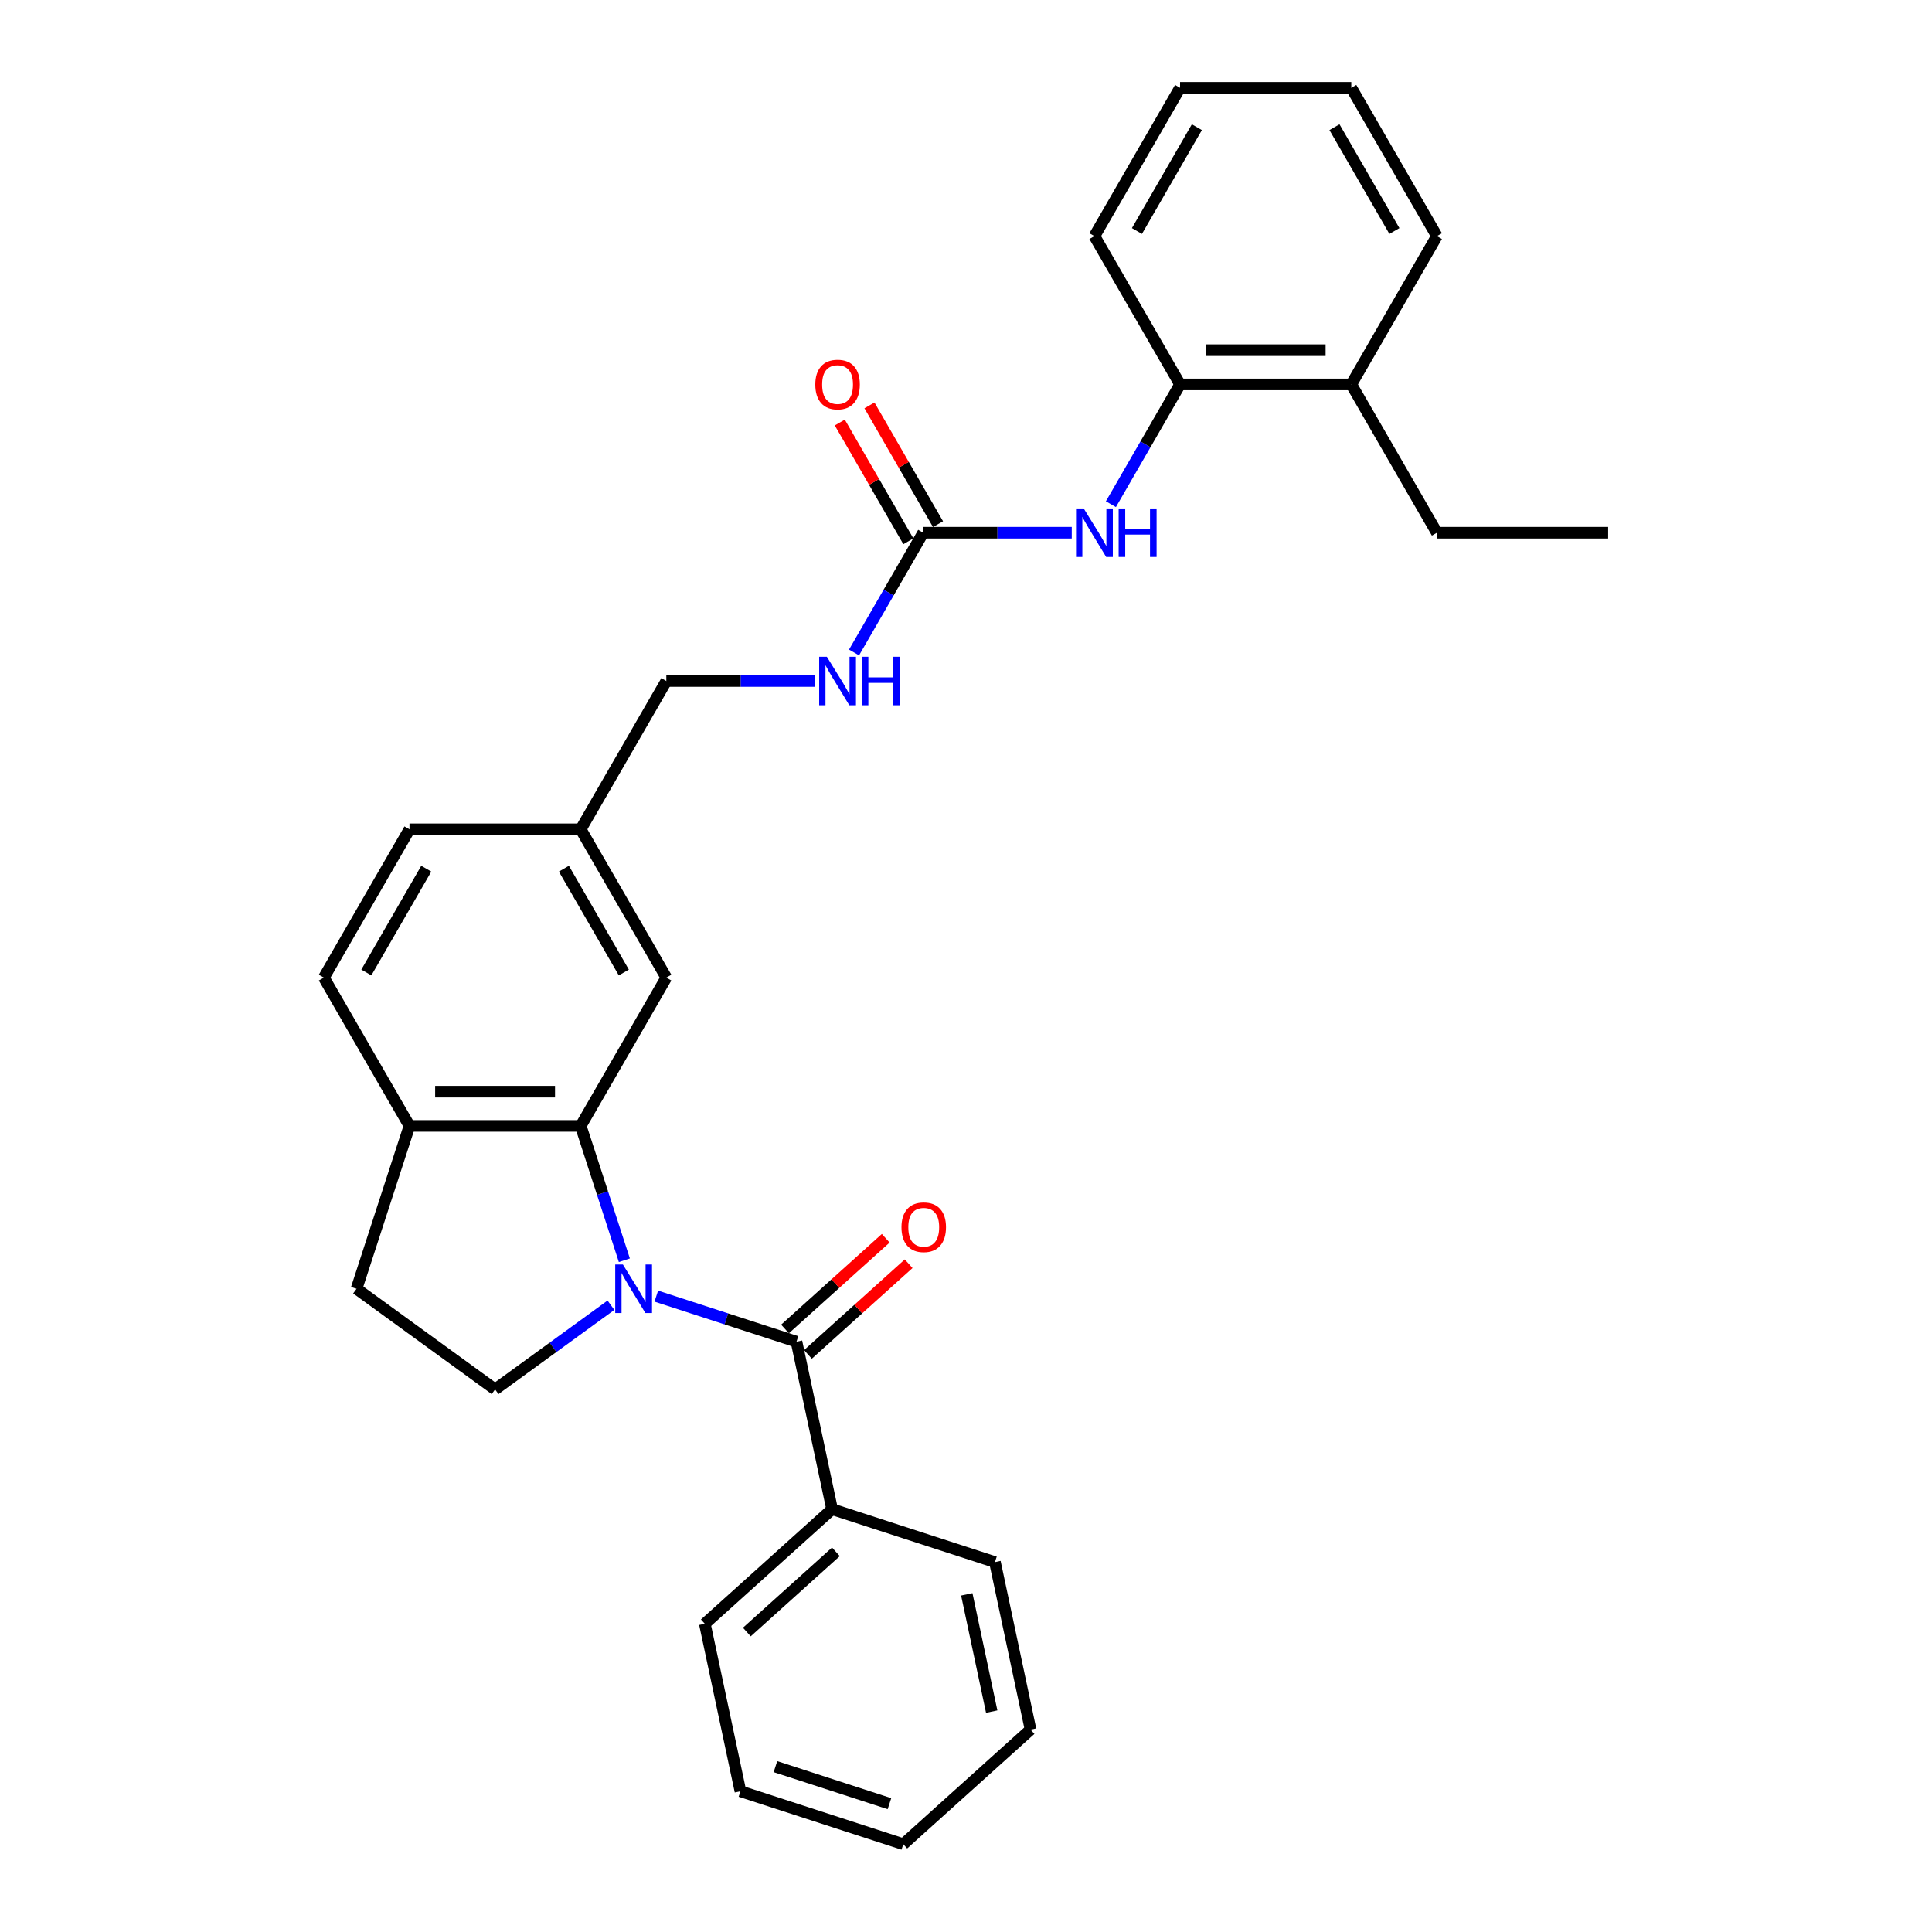 <?xml version='1.0' encoding='iso-8859-1'?>
<svg version='1.1' baseProfile='full'
              xmlns='http://www.w3.org/2000/svg'
                      xmlns:rdkit='http://www.rdkit.org/xml'
                      xmlns:xlink='http://www.w3.org/1999/xlink'
                  xml:space='preserve'
width='1000px' height='1000px' viewBox='0 0 1000 1000'>
<!-- END OF HEADER -->
<rect style='opacity:1.0;fill:#FFFFFF;stroke:none' width='1000' height='1000' x='0' y='0'> </rect>
<path class='bond-0' d='M 339.698,670.878 L 375.979,682.666' style='fill:none;fill-rule:evenodd;stroke:#0000FF;stroke-width:6px;stroke-linecap:butt;stroke-linejoin:miter;stroke-opacity:1' />
<path class='bond-0' d='M 375.979,682.666 L 412.259,694.454' style='fill:none;fill-rule:evenodd;stroke:#000000;stroke-width:6px;stroke-linecap:butt;stroke-linejoin:miter;stroke-opacity:1' />
<path class='bond-1' d='M 323.165,652.299 L 311.869,617.534' style='fill:none;fill-rule:evenodd;stroke:#0000FF;stroke-width:6px;stroke-linecap:butt;stroke-linejoin:miter;stroke-opacity:1' />
<path class='bond-1' d='M 311.869,617.534 L 300.574,582.769' style='fill:none;fill-rule:evenodd;stroke:#000000;stroke-width:6px;stroke-linecap:butt;stroke-linejoin:miter;stroke-opacity:1' />
<path class='bond-3' d='M 316.228,675.591 L 286.242,697.377' style='fill:none;fill-rule:evenodd;stroke:#0000FF;stroke-width:6px;stroke-linecap:butt;stroke-linejoin:miter;stroke-opacity:1' />
<path class='bond-3' d='M 286.242,697.377 L 256.257,719.163' style='fill:none;fill-rule:evenodd;stroke:#000000;stroke-width:6px;stroke-linecap:butt;stroke-linejoin:miter;stroke-opacity:1' />
<path class='bond-9' d='M 418.19,701.041 L 444.254,677.572' style='fill:none;fill-rule:evenodd;stroke:#000000;stroke-width:6px;stroke-linecap:butt;stroke-linejoin:miter;stroke-opacity:1' />
<path class='bond-9' d='M 444.254,677.572 L 470.319,654.103' style='fill:none;fill-rule:evenodd;stroke:#FF0000;stroke-width:6px;stroke-linecap:butt;stroke-linejoin:miter;stroke-opacity:1' />
<path class='bond-9' d='M 406.328,687.868 L 432.393,664.399' style='fill:none;fill-rule:evenodd;stroke:#000000;stroke-width:6px;stroke-linecap:butt;stroke-linejoin:miter;stroke-opacity:1' />
<path class='bond-9' d='M 432.393,664.399 L 458.458,640.93' style='fill:none;fill-rule:evenodd;stroke:#FF0000;stroke-width:6px;stroke-linecap:butt;stroke-linejoin:miter;stroke-opacity:1' />
<path class='bond-10' d='M 412.259,694.454 L 430.687,781.151' style='fill:none;fill-rule:evenodd;stroke:#000000;stroke-width:6px;stroke-linecap:butt;stroke-linejoin:miter;stroke-opacity:1' />
<path class='bond-5' d='M 300.574,582.769 L 211.94,582.769' style='fill:none;fill-rule:evenodd;stroke:#000000;stroke-width:6px;stroke-linecap:butt;stroke-linejoin:miter;stroke-opacity:1' />
<path class='bond-5' d='M 287.279,565.042 L 225.235,565.042' style='fill:none;fill-rule:evenodd;stroke:#000000;stroke-width:6px;stroke-linecap:butt;stroke-linejoin:miter;stroke-opacity:1' />
<path class='bond-7' d='M 300.574,582.769 L 344.891,506.01' style='fill:none;fill-rule:evenodd;stroke:#000000;stroke-width:6px;stroke-linecap:butt;stroke-linejoin:miter;stroke-opacity:1' />
<path class='bond-2' d='M 477.842,275.732 L 459.946,306.729' style='fill:none;fill-rule:evenodd;stroke:#000000;stroke-width:6px;stroke-linecap:butt;stroke-linejoin:miter;stroke-opacity:1' />
<path class='bond-2' d='M 459.946,306.729 L 442.05,337.725' style='fill:none;fill-rule:evenodd;stroke:#0000FF;stroke-width:6px;stroke-linecap:butt;stroke-linejoin:miter;stroke-opacity:1' />
<path class='bond-4' d='M 477.842,275.732 L 516.291,275.732' style='fill:none;fill-rule:evenodd;stroke:#000000;stroke-width:6px;stroke-linecap:butt;stroke-linejoin:miter;stroke-opacity:1' />
<path class='bond-4' d='M 516.291,275.732 L 554.74,275.732' style='fill:none;fill-rule:evenodd;stroke:#0000FF;stroke-width:6px;stroke-linecap:butt;stroke-linejoin:miter;stroke-opacity:1' />
<path class='bond-11' d='M 485.517,271.301 L 467.775,240.57' style='fill:none;fill-rule:evenodd;stroke:#000000;stroke-width:6px;stroke-linecap:butt;stroke-linejoin:miter;stroke-opacity:1' />
<path class='bond-11' d='M 467.775,240.57 L 450.033,209.839' style='fill:none;fill-rule:evenodd;stroke:#FF0000;stroke-width:6px;stroke-linecap:butt;stroke-linejoin:miter;stroke-opacity:1' />
<path class='bond-11' d='M 470.166,280.164 L 452.423,249.433' style='fill:none;fill-rule:evenodd;stroke:#000000;stroke-width:6px;stroke-linecap:butt;stroke-linejoin:miter;stroke-opacity:1' />
<path class='bond-11' d='M 452.423,249.433 L 434.681,218.703' style='fill:none;fill-rule:evenodd;stroke:#FF0000;stroke-width:6px;stroke-linecap:butt;stroke-linejoin:miter;stroke-opacity:1' />
<path class='bond-12' d='M 256.257,719.163 L 184.55,667.065' style='fill:none;fill-rule:evenodd;stroke:#000000;stroke-width:6px;stroke-linecap:butt;stroke-linejoin:miter;stroke-opacity:1' />
<path class='bond-6' d='M 575.001,260.966 L 592.897,229.969' style='fill:none;fill-rule:evenodd;stroke:#0000FF;stroke-width:6px;stroke-linecap:butt;stroke-linejoin:miter;stroke-opacity:1' />
<path class='bond-6' d='M 592.897,229.969 L 610.792,198.973' style='fill:none;fill-rule:evenodd;stroke:#000000;stroke-width:6px;stroke-linecap:butt;stroke-linejoin:miter;stroke-opacity:1' />
<path class='bond-14' d='M 211.94,582.769 L 167.623,506.01' style='fill:none;fill-rule:evenodd;stroke:#000000;stroke-width:6px;stroke-linecap:butt;stroke-linejoin:miter;stroke-opacity:1' />
<path class='bond-29' d='M 211.94,582.769 L 184.55,667.065' style='fill:none;fill-rule:evenodd;stroke:#000000;stroke-width:6px;stroke-linecap:butt;stroke-linejoin:miter;stroke-opacity:1' />
<path class='bond-13' d='M 610.792,198.973 L 699.426,198.973' style='fill:none;fill-rule:evenodd;stroke:#000000;stroke-width:6px;stroke-linecap:butt;stroke-linejoin:miter;stroke-opacity:1' />
<path class='bond-13' d='M 624.087,181.246 L 686.131,181.246' style='fill:none;fill-rule:evenodd;stroke:#000000;stroke-width:6px;stroke-linecap:butt;stroke-linejoin:miter;stroke-opacity:1' />
<path class='bond-18' d='M 610.792,198.973 L 566.475,122.214' style='fill:none;fill-rule:evenodd;stroke:#000000;stroke-width:6px;stroke-linecap:butt;stroke-linejoin:miter;stroke-opacity:1' />
<path class='bond-15' d='M 344.891,506.01 L 300.574,429.251' style='fill:none;fill-rule:evenodd;stroke:#000000;stroke-width:6px;stroke-linecap:butt;stroke-linejoin:miter;stroke-opacity:1' />
<path class='bond-15' d='M 322.891,503.359 L 291.869,449.628' style='fill:none;fill-rule:evenodd;stroke:#000000;stroke-width:6px;stroke-linecap:butt;stroke-linejoin:miter;stroke-opacity:1' />
<path class='bond-8' d='M 421.789,352.491 L 383.34,352.491' style='fill:none;fill-rule:evenodd;stroke:#0000FF;stroke-width:6px;stroke-linecap:butt;stroke-linejoin:miter;stroke-opacity:1' />
<path class='bond-8' d='M 383.34,352.491 L 344.891,352.491' style='fill:none;fill-rule:evenodd;stroke:#000000;stroke-width:6px;stroke-linecap:butt;stroke-linejoin:miter;stroke-opacity:1' />
<path class='bond-20' d='M 430.687,781.151 L 364.819,840.459' style='fill:none;fill-rule:evenodd;stroke:#000000;stroke-width:6px;stroke-linecap:butt;stroke-linejoin:miter;stroke-opacity:1' />
<path class='bond-20' d='M 432.668,803.221 L 386.561,844.736' style='fill:none;fill-rule:evenodd;stroke:#000000;stroke-width:6px;stroke-linecap:butt;stroke-linejoin:miter;stroke-opacity:1' />
<path class='bond-21' d='M 430.687,781.151 L 514.983,808.541' style='fill:none;fill-rule:evenodd;stroke:#000000;stroke-width:6px;stroke-linecap:butt;stroke-linejoin:miter;stroke-opacity:1' />
<path class='bond-19' d='M 699.426,198.973 L 743.743,275.732' style='fill:none;fill-rule:evenodd;stroke:#000000;stroke-width:6px;stroke-linecap:butt;stroke-linejoin:miter;stroke-opacity:1' />
<path class='bond-22' d='M 699.426,198.973 L 743.743,122.214' style='fill:none;fill-rule:evenodd;stroke:#000000;stroke-width:6px;stroke-linecap:butt;stroke-linejoin:miter;stroke-opacity:1' />
<path class='bond-30' d='M 167.623,506.01 L 211.94,429.251' style='fill:none;fill-rule:evenodd;stroke:#000000;stroke-width:6px;stroke-linecap:butt;stroke-linejoin:miter;stroke-opacity:1' />
<path class='bond-30' d='M 189.622,503.359 L 220.644,449.628' style='fill:none;fill-rule:evenodd;stroke:#000000;stroke-width:6px;stroke-linecap:butt;stroke-linejoin:miter;stroke-opacity:1' />
<path class='bond-16' d='M 300.574,429.251 L 344.891,352.491' style='fill:none;fill-rule:evenodd;stroke:#000000;stroke-width:6px;stroke-linecap:butt;stroke-linejoin:miter;stroke-opacity:1' />
<path class='bond-17' d='M 300.574,429.251 L 211.94,429.251' style='fill:none;fill-rule:evenodd;stroke:#000000;stroke-width:6px;stroke-linecap:butt;stroke-linejoin:miter;stroke-opacity:1' />
<path class='bond-24' d='M 566.475,122.214 L 610.792,45.455' style='fill:none;fill-rule:evenodd;stroke:#000000;stroke-width:6px;stroke-linecap:butt;stroke-linejoin:miter;stroke-opacity:1' />
<path class='bond-24' d='M 588.475,119.563 L 619.497,65.832' style='fill:none;fill-rule:evenodd;stroke:#000000;stroke-width:6px;stroke-linecap:butt;stroke-linejoin:miter;stroke-opacity:1' />
<path class='bond-23' d='M 743.743,275.732 L 832.377,275.732' style='fill:none;fill-rule:evenodd;stroke:#000000;stroke-width:6px;stroke-linecap:butt;stroke-linejoin:miter;stroke-opacity:1' />
<path class='bond-25' d='M 364.819,840.459 L 383.247,927.156' style='fill:none;fill-rule:evenodd;stroke:#000000;stroke-width:6px;stroke-linecap:butt;stroke-linejoin:miter;stroke-opacity:1' />
<path class='bond-26' d='M 514.983,808.541 L 533.411,895.238' style='fill:none;fill-rule:evenodd;stroke:#000000;stroke-width:6px;stroke-linecap:butt;stroke-linejoin:miter;stroke-opacity:1' />
<path class='bond-26' d='M 500.408,825.231 L 513.307,885.919' style='fill:none;fill-rule:evenodd;stroke:#000000;stroke-width:6px;stroke-linecap:butt;stroke-linejoin:miter;stroke-opacity:1' />
<path class='bond-32' d='M 743.743,122.214 L 699.426,45.455' style='fill:none;fill-rule:evenodd;stroke:#000000;stroke-width:6px;stroke-linecap:butt;stroke-linejoin:miter;stroke-opacity:1' />
<path class='bond-32' d='M 721.744,119.563 L 690.722,65.832' style='fill:none;fill-rule:evenodd;stroke:#000000;stroke-width:6px;stroke-linecap:butt;stroke-linejoin:miter;stroke-opacity:1' />
<path class='bond-27' d='M 610.792,45.455 L 699.426,45.455' style='fill:none;fill-rule:evenodd;stroke:#000000;stroke-width:6px;stroke-linecap:butt;stroke-linejoin:miter;stroke-opacity:1' />
<path class='bond-31' d='M 383.247,927.156 L 467.543,954.545' style='fill:none;fill-rule:evenodd;stroke:#000000;stroke-width:6px;stroke-linecap:butt;stroke-linejoin:miter;stroke-opacity:1' />
<path class='bond-31' d='M 401.369,914.405 L 460.377,933.578' style='fill:none;fill-rule:evenodd;stroke:#000000;stroke-width:6px;stroke-linecap:butt;stroke-linejoin:miter;stroke-opacity:1' />
<path class='bond-28' d='M 533.411,895.238 L 467.543,954.545' style='fill:none;fill-rule:evenodd;stroke:#000000;stroke-width:6px;stroke-linecap:butt;stroke-linejoin:miter;stroke-opacity:1' />
<path  class='atom-0' d='M 322.415 654.514
L 330.64 667.809
Q 331.455 669.121, 332.767 671.497
Q 334.079 673.872, 334.15 674.014
L 334.15 654.514
L 337.482 654.514
L 337.482 679.615
L 334.043 679.615
L 325.215 665.08
Q 324.187 663.378, 323.088 661.428
Q 322.025 659.478, 321.706 658.875
L 321.706 679.615
L 318.444 679.615
L 318.444 654.514
L 322.415 654.514
' fill='#0000FF'/>
<path  class='atom-5' d='M 560.927 263.182
L 569.152 276.477
Q 569.968 277.789, 571.279 280.164
Q 572.591 282.539, 572.662 282.681
L 572.662 263.182
L 575.995 263.182
L 575.995 288.283
L 572.556 288.283
L 563.728 273.747
Q 562.7 272.045, 561.601 270.095
Q 560.537 268.145, 560.218 267.542
L 560.218 288.283
L 556.956 288.283
L 556.956 263.182
L 560.927 263.182
' fill='#0000FF'/>
<path  class='atom-5' d='M 579.008 263.182
L 582.412 263.182
L 582.412 273.853
L 595.246 273.853
L 595.246 263.182
L 598.65 263.182
L 598.65 288.283
L 595.246 288.283
L 595.246 276.689
L 582.412 276.689
L 582.412 288.283
L 579.008 288.283
L 579.008 263.182
' fill='#0000FF'/>
<path  class='atom-9' d='M 427.976 339.941
L 436.201 353.236
Q 437.017 354.548, 438.329 356.923
Q 439.64 359.299, 439.711 359.44
L 439.711 339.941
L 443.044 339.941
L 443.044 365.042
L 439.605 365.042
L 430.777 350.506
Q 429.749 348.804, 428.65 346.854
Q 427.586 344.904, 427.267 344.302
L 427.267 365.042
L 424.005 365.042
L 424.005 339.941
L 427.976 339.941
' fill='#0000FF'/>
<path  class='atom-9' d='M 446.057 339.941
L 449.461 339.941
L 449.461 350.612
L 462.295 350.612
L 462.295 339.941
L 465.699 339.941
L 465.699 365.042
L 462.295 365.042
L 462.295 353.449
L 449.461 353.449
L 449.461 365.042
L 446.057 365.042
L 446.057 339.941
' fill='#0000FF'/>
<path  class='atom-10' d='M 466.604 635.218
Q 466.604 629.19, 469.582 625.822
Q 472.561 622.454, 478.127 622.454
Q 483.693 622.454, 486.671 625.822
Q 489.649 629.19, 489.649 635.218
Q 489.649 641.316, 486.636 644.79
Q 483.622 648.229, 478.127 648.229
Q 472.596 648.229, 469.582 644.79
Q 466.604 641.351, 466.604 635.218
M 478.127 645.393
Q 481.956 645.393, 484.012 642.84
Q 486.104 640.252, 486.104 635.218
Q 486.104 630.29, 484.012 627.808
Q 481.956 625.291, 478.127 625.291
Q 474.298 625.291, 472.206 627.772
Q 470.15 630.254, 470.15 635.218
Q 470.15 640.287, 472.206 642.84
Q 474.298 645.393, 478.127 645.393
' fill='#FF0000'/>
<path  class='atom-12' d='M 422.002 199.044
Q 422.002 193.017, 424.98 189.649
Q 427.958 186.281, 433.525 186.281
Q 439.091 186.281, 442.069 189.649
Q 445.047 193.017, 445.047 199.044
Q 445.047 205.142, 442.033 208.616
Q 439.02 212.055, 433.525 212.055
Q 427.994 212.055, 424.98 208.616
Q 422.002 205.177, 422.002 199.044
M 433.525 209.219
Q 437.354 209.219, 439.41 206.666
Q 441.502 204.078, 441.502 199.044
Q 441.502 194.116, 439.41 191.634
Q 437.354 189.117, 433.525 189.117
Q 429.696 189.117, 427.604 191.599
Q 425.548 194.08, 425.548 199.044
Q 425.548 204.114, 427.604 206.666
Q 429.696 209.219, 433.525 209.219
' fill='#FF0000'/>
</svg>
